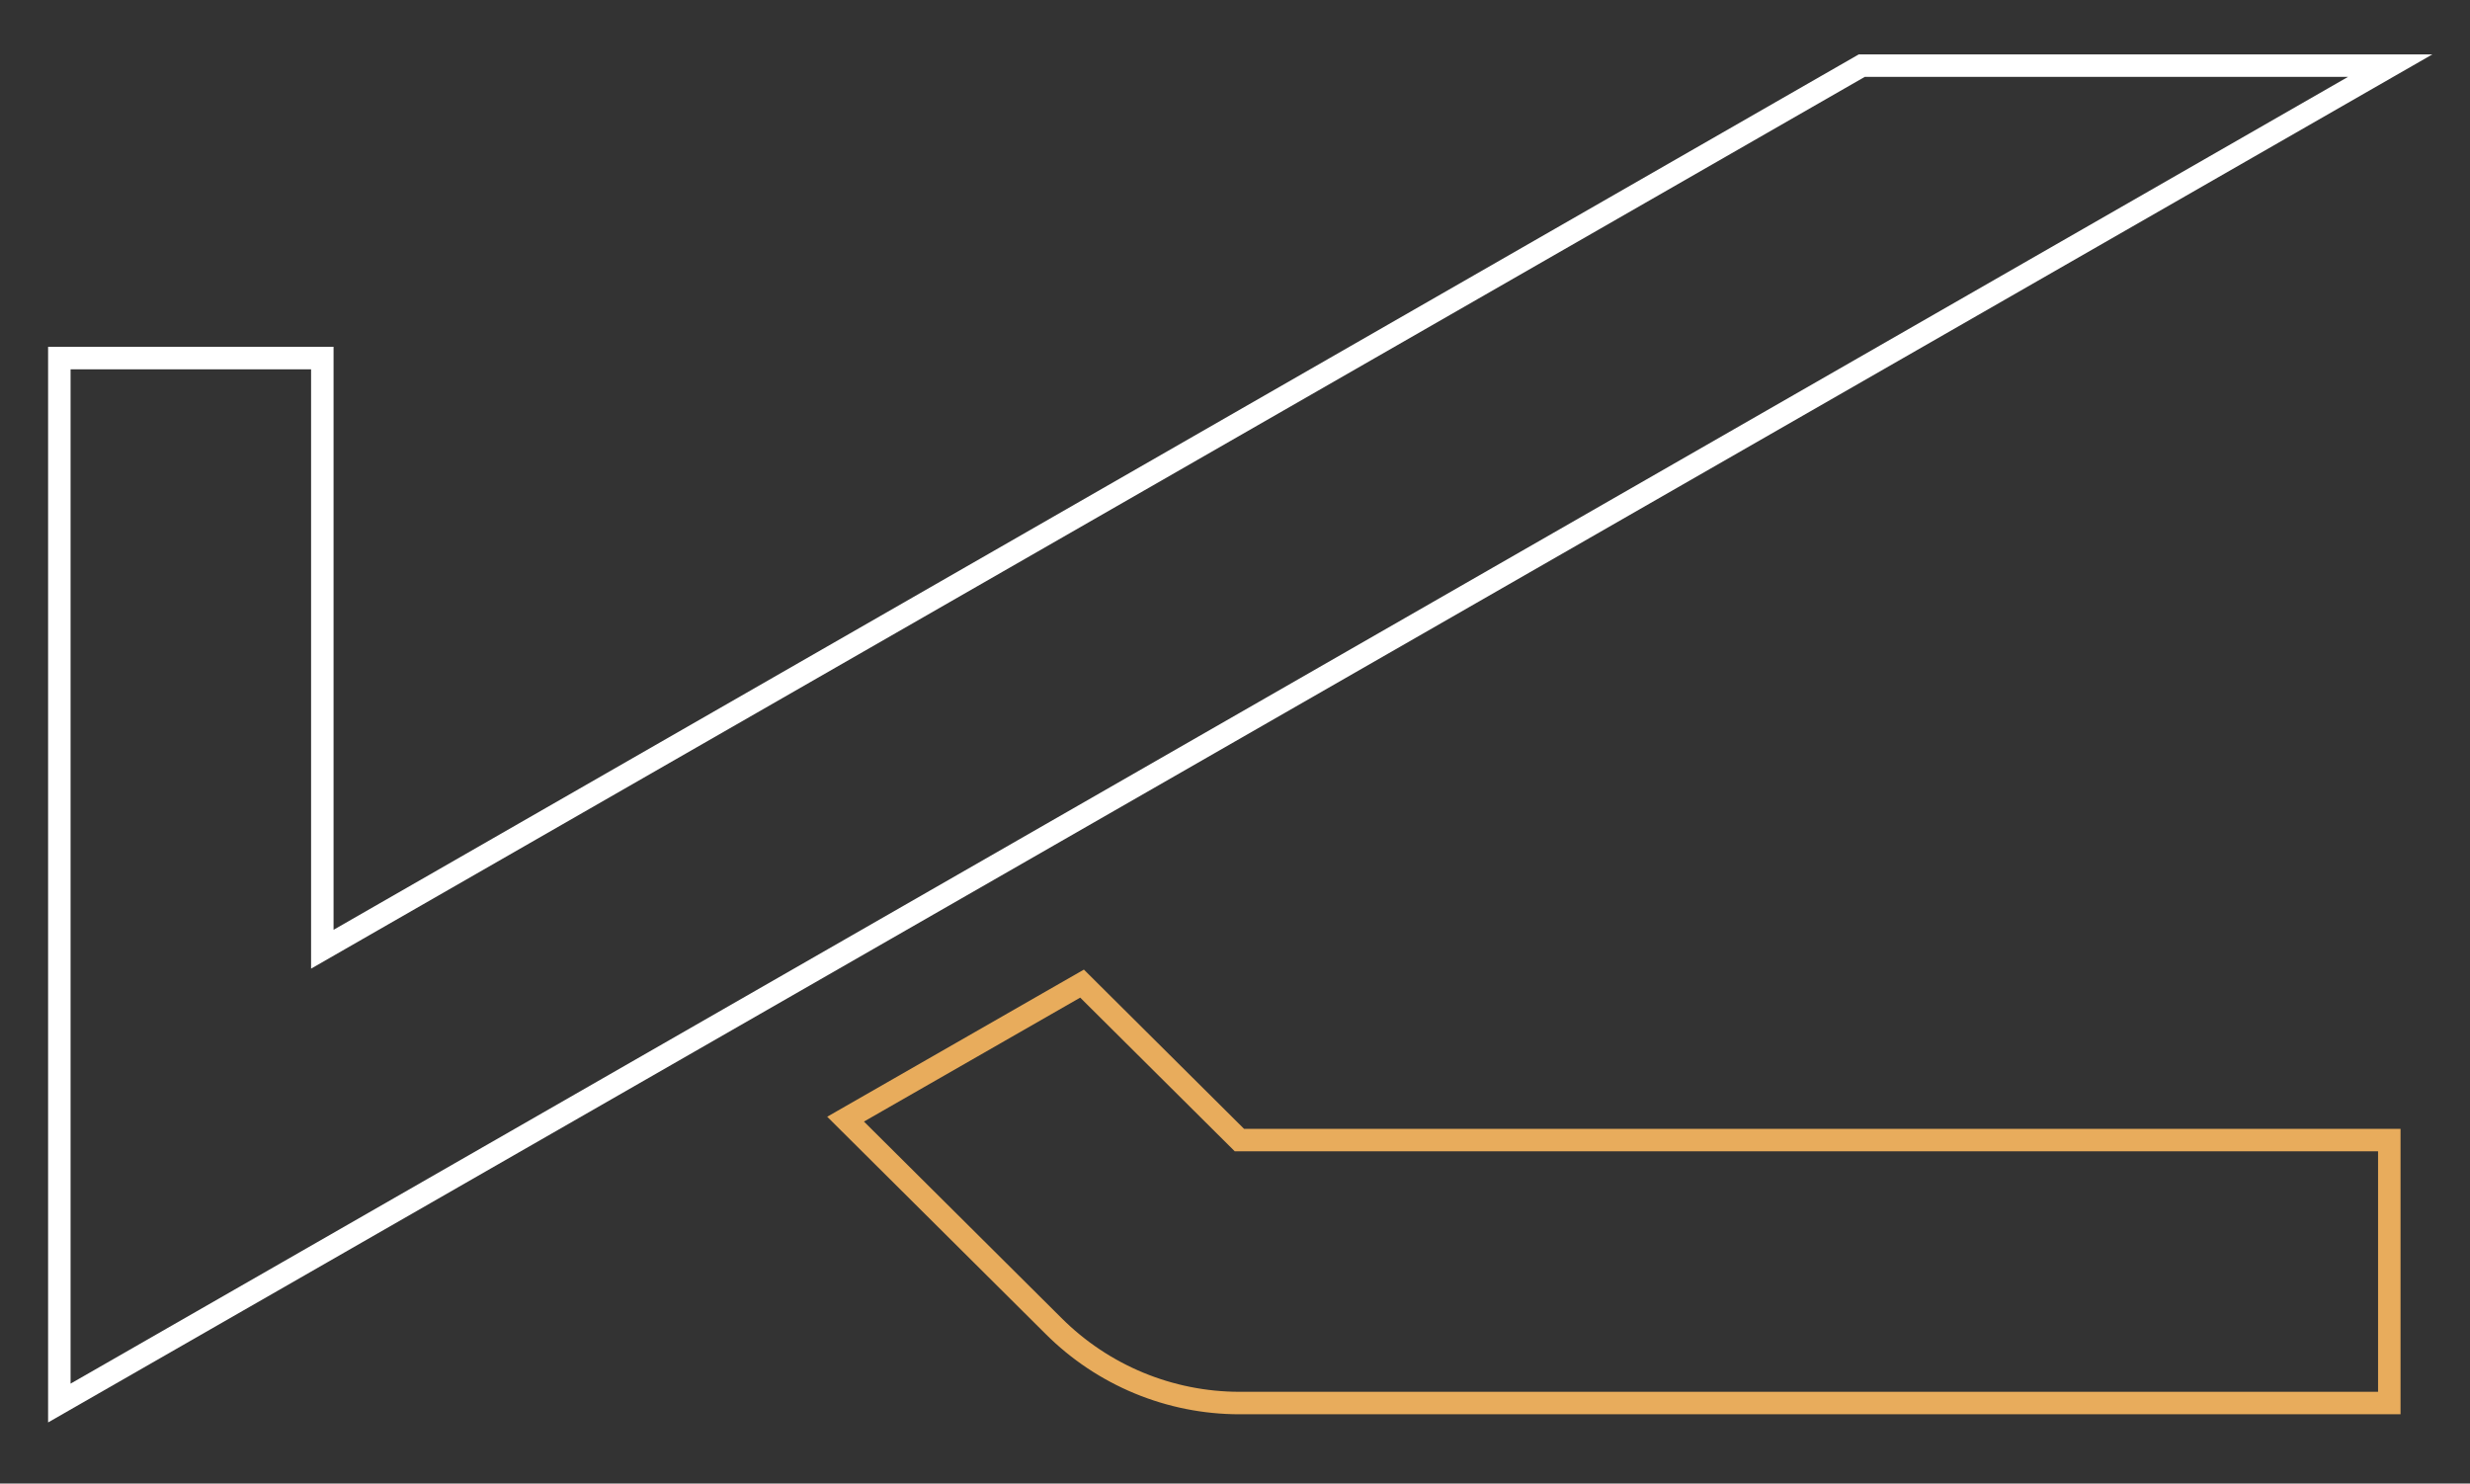<?xml version="1.0" encoding="utf-8"?>
<!-- Generator: Adobe Illustrator 26.2.1, SVG Export Plug-In . SVG Version: 6.00 Build 0)  -->
<svg version="1.1" id="Calque_1" xmlns="http://www.w3.org/2000/svg" xmlns:xlink="http://www.w3.org/1999/xlink" x="0px" y="0px"
	 viewBox="0 0 109.89 66" style="enable-background:new 0 0 109.89 66;" xml:space="preserve">
<rect x="0" y="0" width="109.89" height="66" fill="#333333" stroke="none"/>
<style type="text/css">
	.st0{fill:none;stroke:#E8AC5C;stroke-miterlimit:10;}
	.st1{fill:none;stroke:#FFFFFF;stroke-miterlimit:10;}
</style>
<g>
	<g>
		<path class="st0" d="M55.15,62.42c-3.1,0-6.08-1.23-8.28-3.43l-9.25-9.2l10.52-6.03l7,6.96h51.16v11.7H55.15z"/>
	</g>
	<polygon class="st1" points="82.83,2.92 14.34,42.23 14.34,15.93 2.64,15.93 2.64,48.94 2.64,62.42 2.64,62.42 2.64,62.42 
		14.34,55.71 106.34,2.92 	"/>
</g>
</svg>
